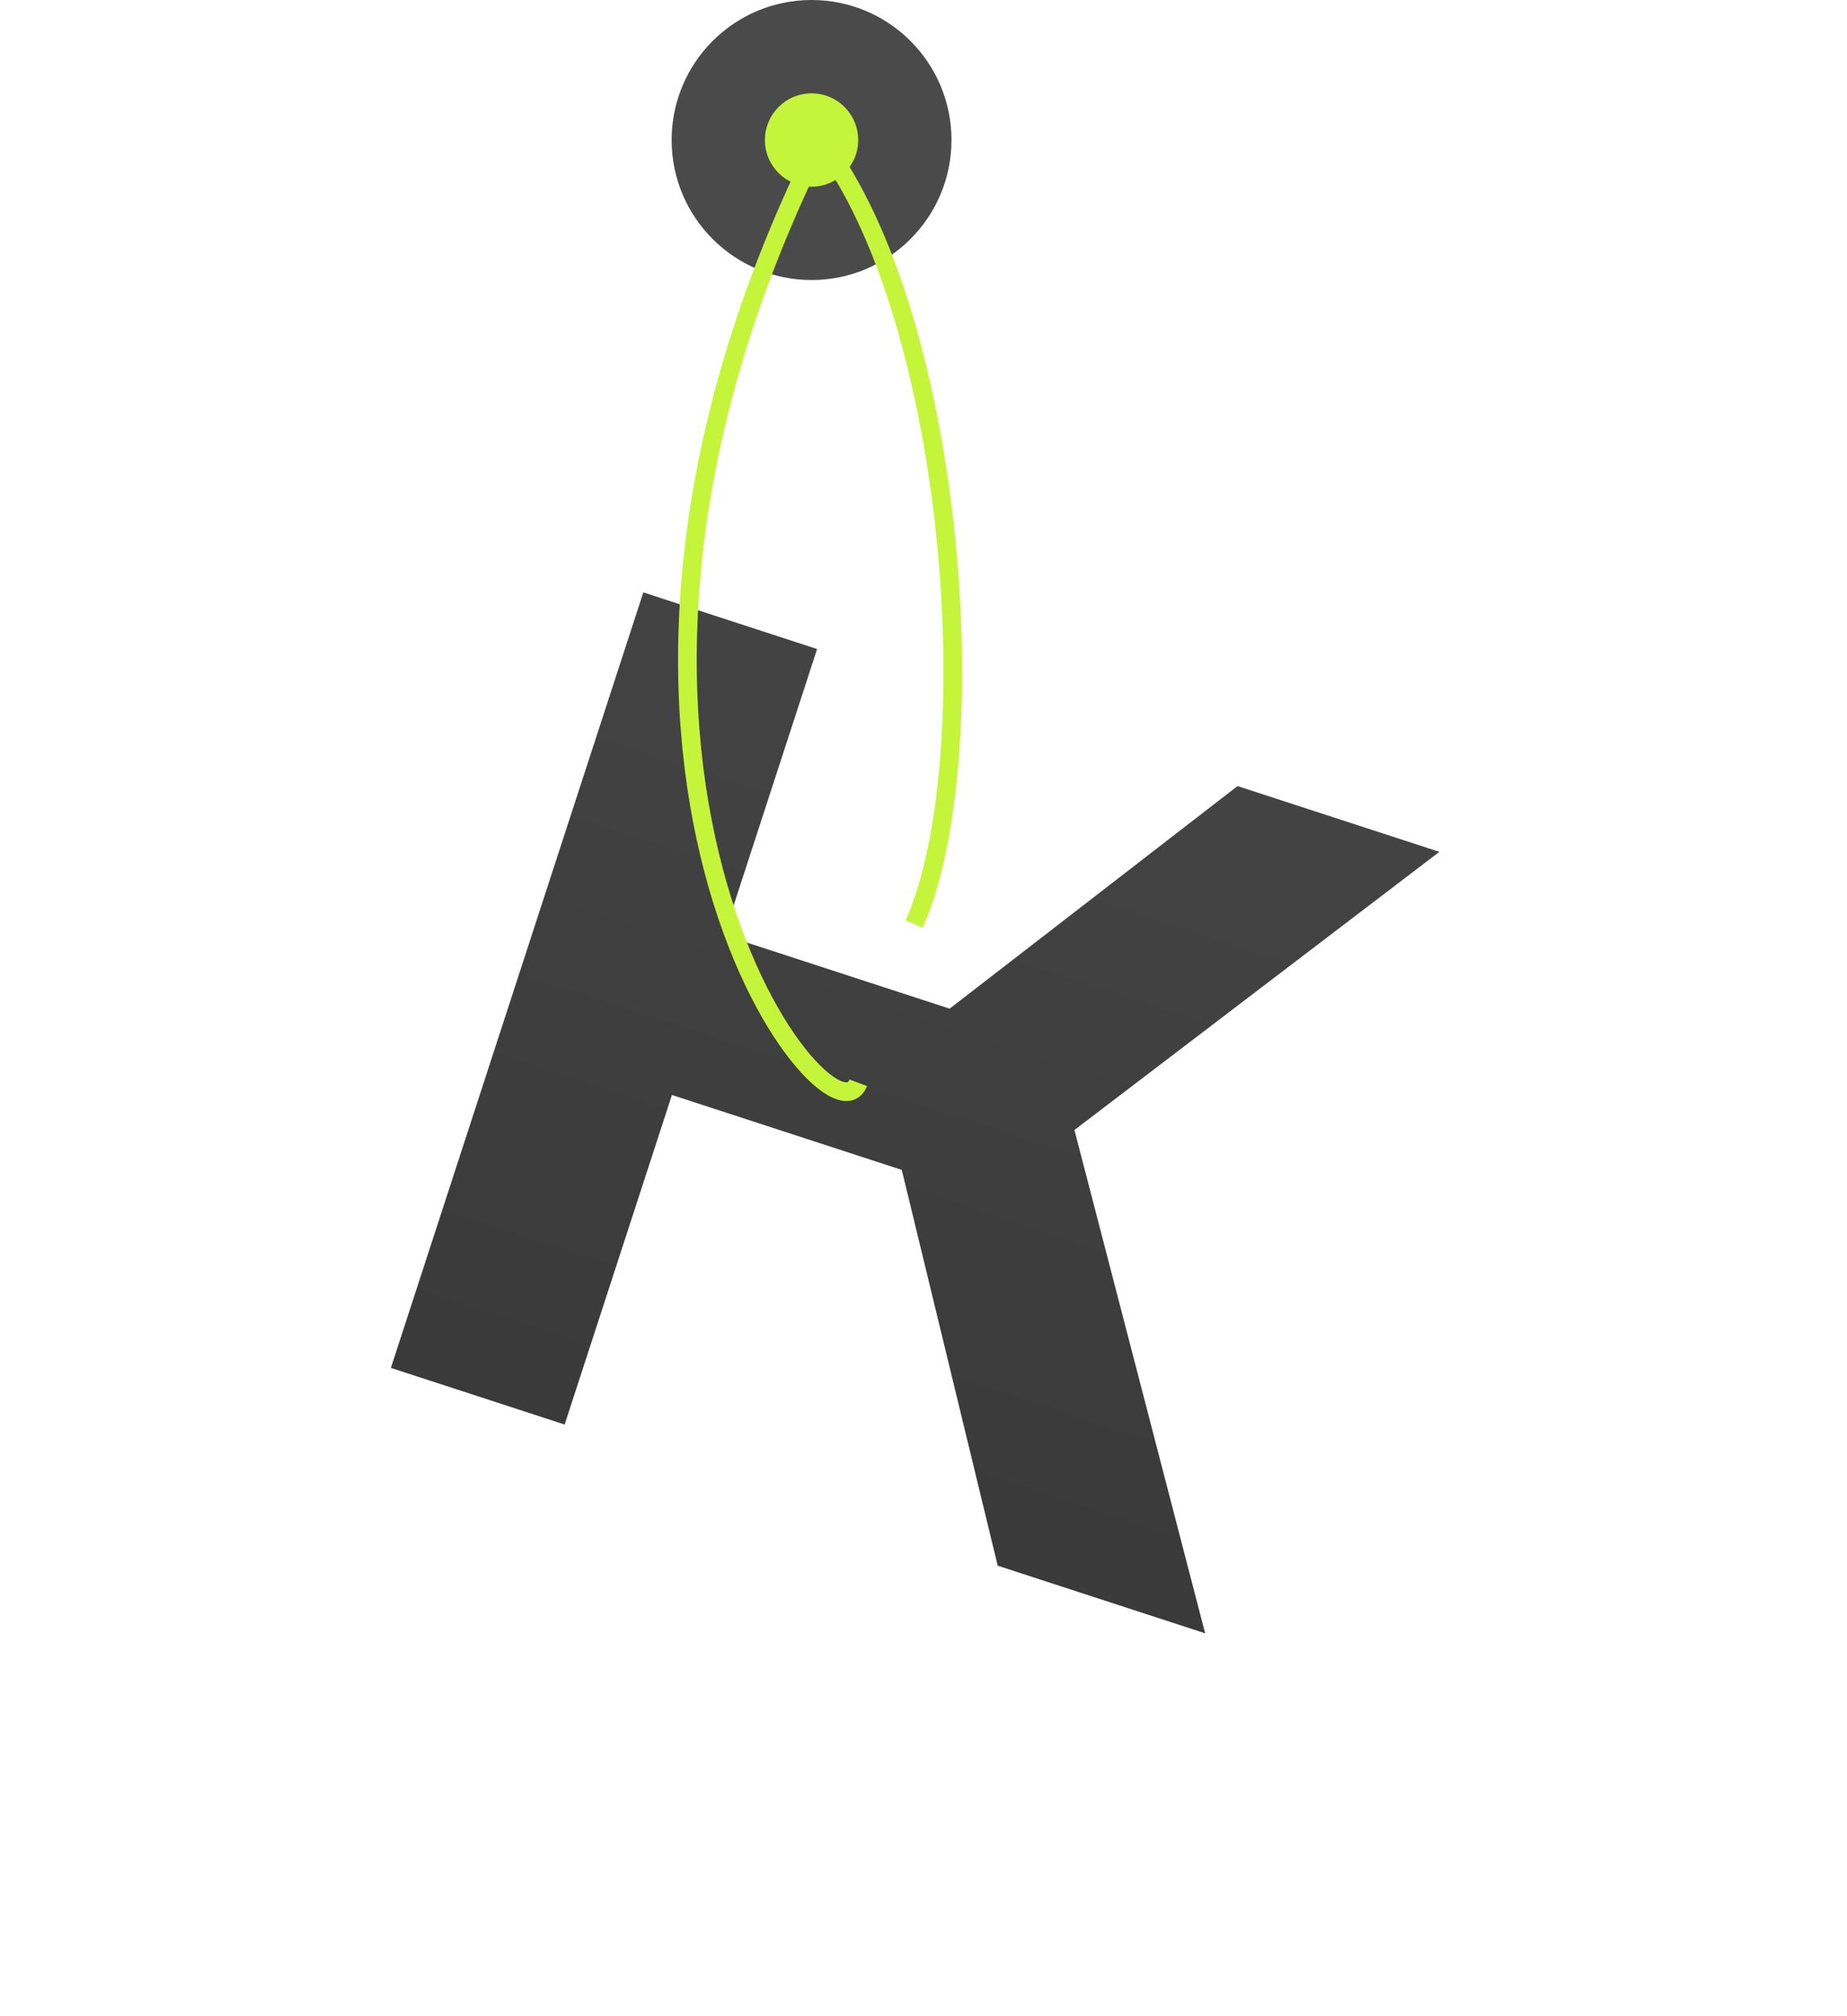 <?xml version="1.0" encoding="UTF-8"?> <svg xmlns="http://www.w3.org/2000/svg" width="99" height="108" viewBox="0 0 99 108" fill="none"> <circle cx="43.5" cy="7.5" r="7.5" fill="#4A4A4A"></circle> <circle cx="43.5" cy="7.5" r="2.5" fill="#C5F53A"></circle> <g filter="url(#filter0_d_65_14)"> <path d="M34.482 27.732L43.797 30.766L38.805 46.09L50.9 50.03L66.333 38.107L77.151 41.63L57.59 56.53L64.596 83.49L53.478 79.868L48.336 58.667L36.016 54.654L30.265 72.307L20.951 69.273L34.482 27.732Z" fill="url(#paint0_linear_65_14)"></path> </g> <path d="M43.547 6.998C51.203 16.154 53 40.5 49 49.5" stroke="#C5F53A"></path> <path d="M44 7.499C27.5 40.499 44.5 62 46 58" stroke="#C5F53A"></path> <defs> <filter id="filter0_d_65_14" x="0.85" y="11.631" width="97.377" height="95.959" filterUnits="userSpaceOnUse" color-interpolation-filters="sRGB"> <feFlood flood-opacity="0" result="BackgroundImageFix"></feFlood> <feColorMatrix in="SourceAlpha" type="matrix" values="0 0 0 0 0 0 0 0 0 0 0 0 0 0 0 0 0 0 127 0" result="hardAlpha"></feColorMatrix> <feOffset dy="4"></feOffset> <feGaussianBlur stdDeviation="10.05"></feGaussianBlur> <feComposite in2="hardAlpha" operator="out"></feComposite> <feColorMatrix type="matrix" values="0 0 0 0 0 0 0 0 0 0 0 0 0 0 0 0 0 0 0.45 0"></feColorMatrix> <feBlend mode="normal" in2="BackgroundImageFix" result="effect1_dropShadow_65_14"></feBlend> <feBlend mode="normal" in="SourceGraphic" in2="effect1_dropShadow_65_14" result="shape"></feBlend> </filter> <linearGradient id="paint0_linear_65_14" x1="60.499" y1="19.053" x2="35.722" y2="95.119" gradientUnits="userSpaceOnUse"> <stop stop-color="#474747"></stop> <stop offset="1" stop-color="#353535"></stop> </linearGradient> </defs> </svg> 